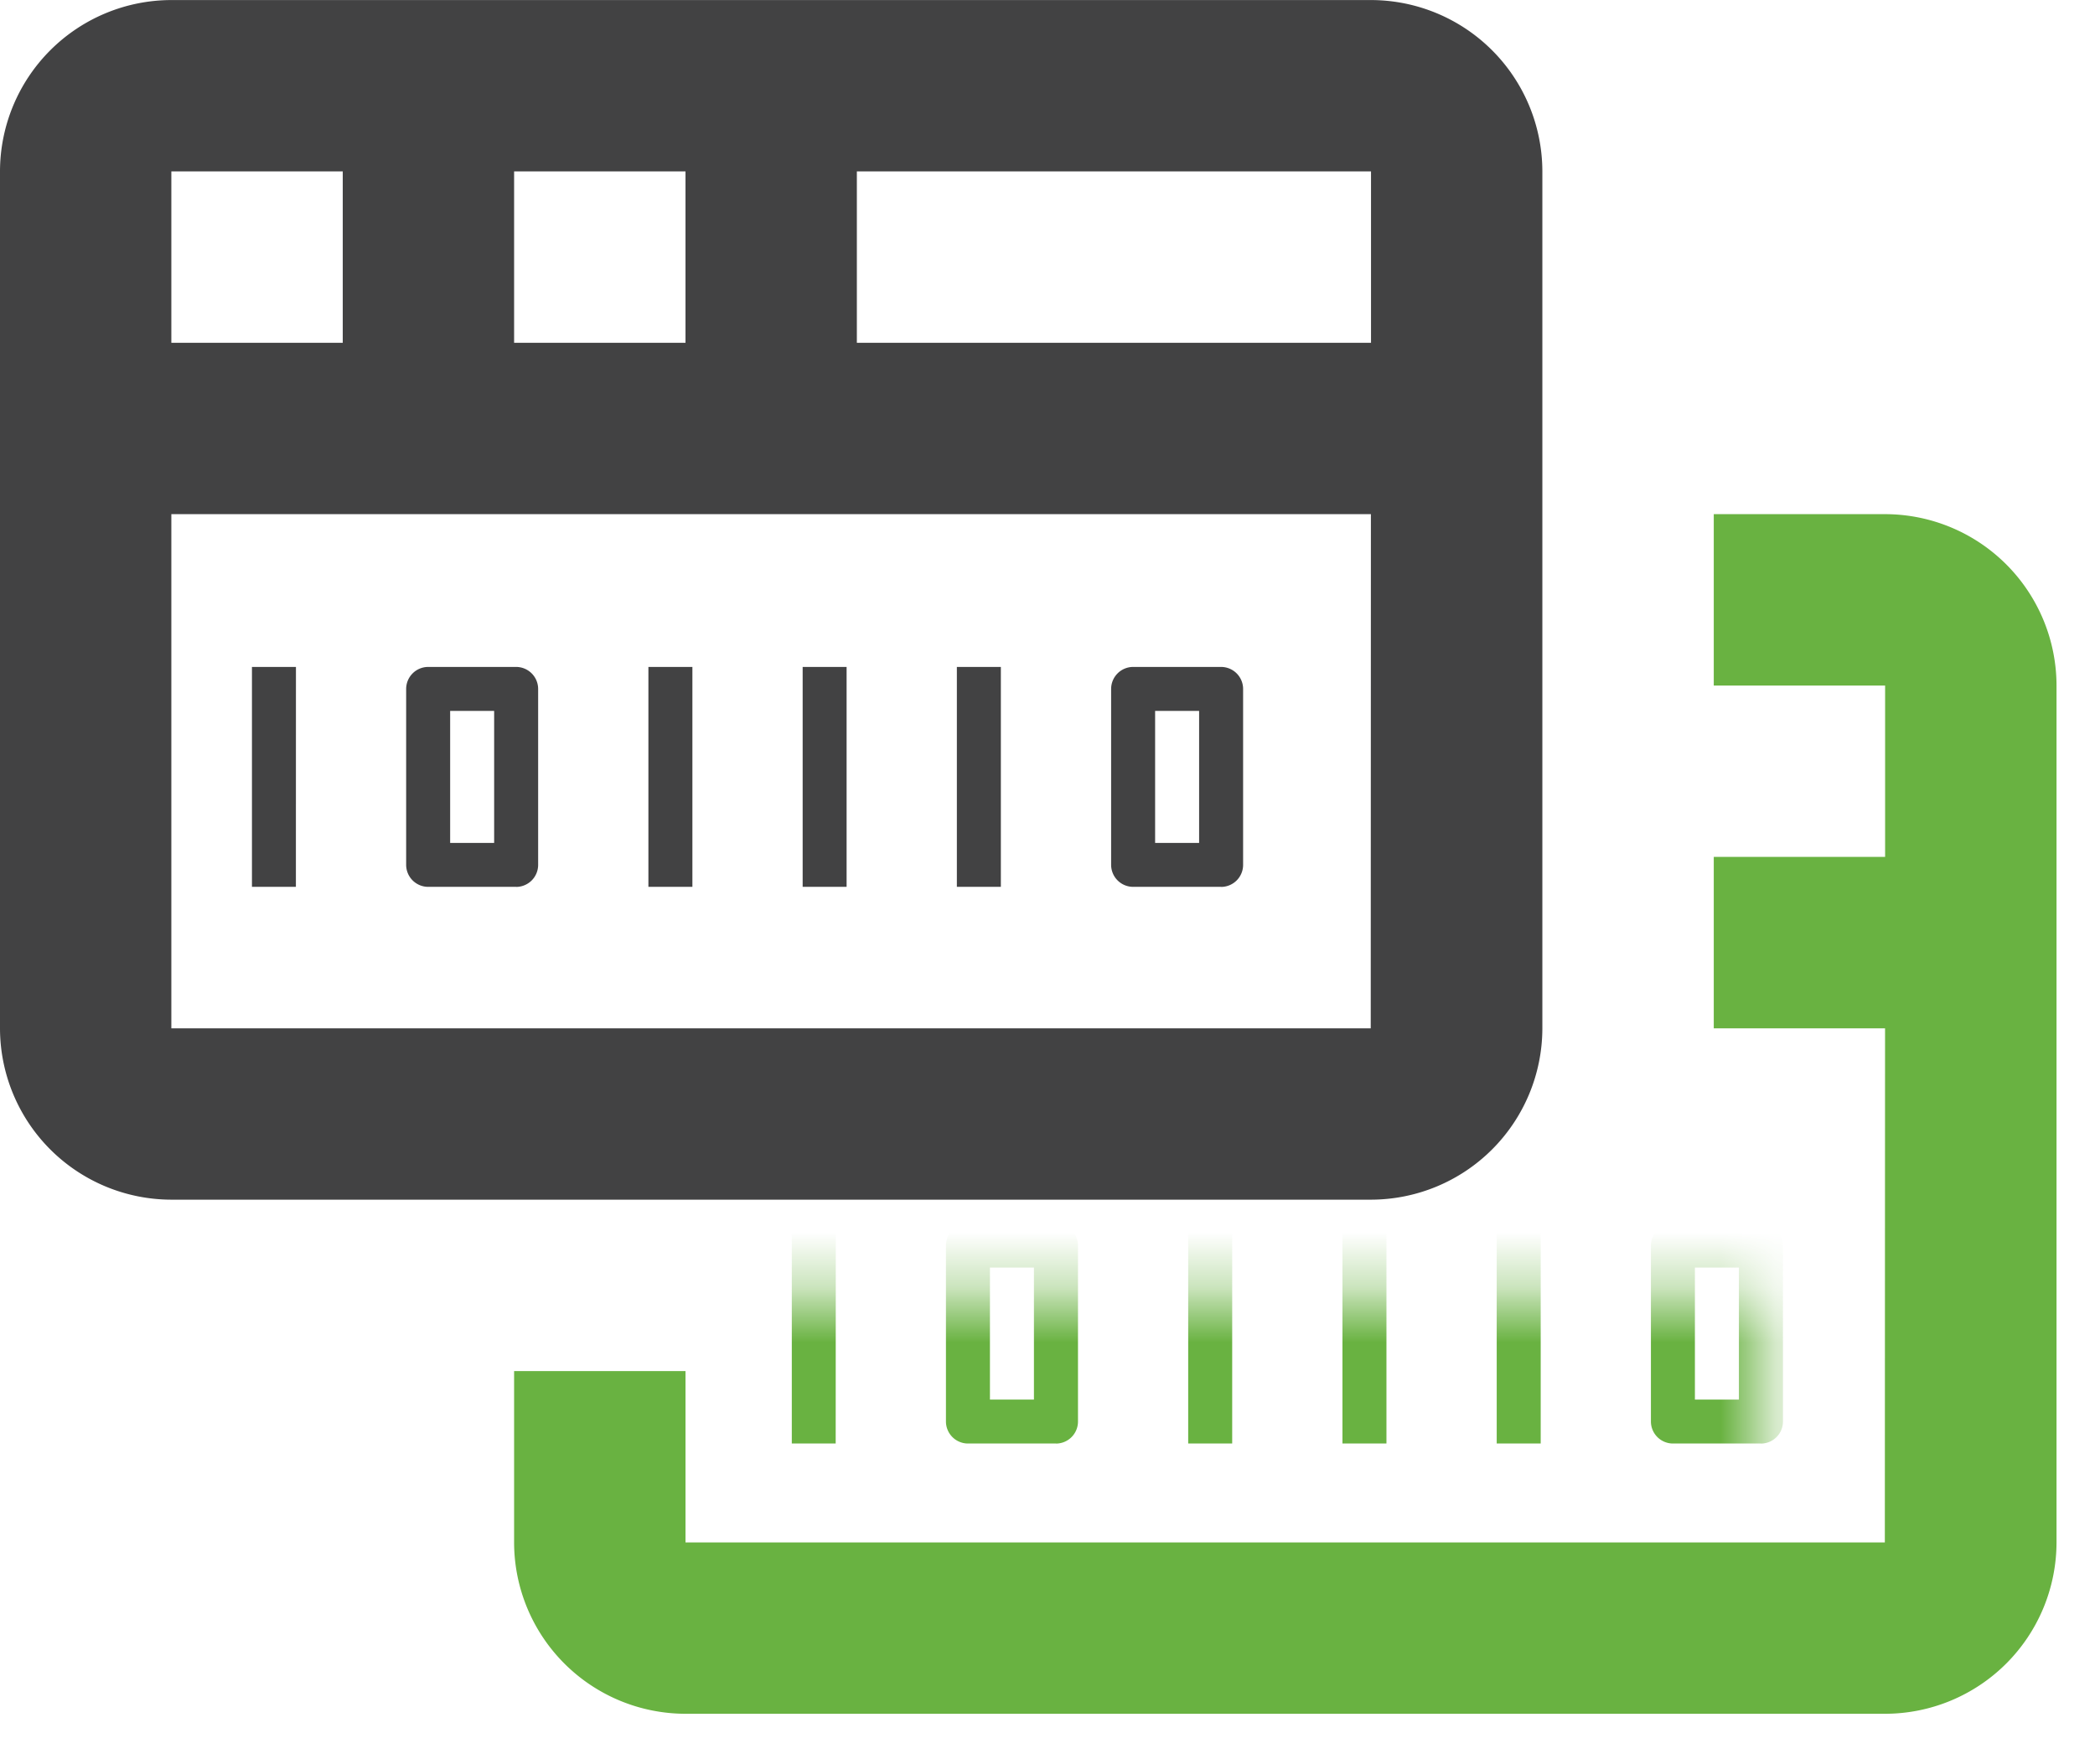 <svg xmlns="http://www.w3.org/2000/svg" xmlns:xlink="http://www.w3.org/1999/xlink" width="38" height="32" viewBox="0 0 38 32">
    <defs>
        <path id="a" d="M0 .653h18.278V4.57H0z"/>
    </defs>
    <g fill="none" fill-rule="evenodd">
        <path fill="#69B241" d="M34.193 9.326h-3.108v3.109h3.108v3.108h-3.108v3.109h3.107l-.004 9.325H12.434v-3.108H9.325v3.108a3.112 3.112 0 0 0 3.109 3.108h21.76a3.112 3.112 0 0 0 3.108-3.108V12.435a3.112 3.112 0 0 0-3.109-3.109"/>
        <g transform="translate(13.708 22.847)">
            <mask id="b" fill="#fff">
                <use xlink:href="#a"/>
            </mask>
            <path fill="#69B241" d="M1.45 3.336H.654V-.653h.798zM4.248 2.539h.798V.145h-.798V2.54zm1.197.797H3.85a.4.4 0 0 1-.4-.399v-3.19a.4.4 0 0 1 .4-.4h1.595a.4.4 0 0 1 .4.4v3.19a.4.4 0 0 1-.4.4zM8.642 3.336h-.798V-.653h.798zM17.035 2.539h.798V.145h-.798V2.54zm1.197.797h-1.595a.4.4 0 0 1-.4-.399v-3.19a.4.4 0 0 1 .4-.4h1.595a.4.4 0 0 1 .4.4v3.19a.4.4 0 0 1-.4.4zM21.429 3.336h-.798V-.653h.798zM11.44 3.336h-.798V-.653h.798zM14.238 3.336h-.798V-.653h.798z" mask="url(#b)"/>
        </g>
        <path fill="#424243" d="M3.108 18.652V9.326h21.758l-.003 9.326H3.108zM6.217 6.218H3.108V3.109h3.109v3.109zm3.108-3.109h3.109v3.109H9.325V3.109zm15.543 3.109h-9.326V3.109h9.326v3.109zm3.108 12.434V3.109A3.112 3.112 0 0 0 24.868.001H3.108A3.112 3.112 0 0 0 0 3.109v15.543a3.112 3.112 0 0 0 3.108 3.108h21.76a3.112 3.112 0 0 0 3.108-3.108z"/>
        <g fill="#424243">
            <path d="M8.165 15.289h.798v-2.394h-.798v2.394zm1.197.797H7.766a.4.4 0 0 1-.399-.399v-3.19a.4.4 0 0 1 .4-.4h1.595a.4.4 0 0 1 .399.4v3.19a.4.4 0 0 1-.4.4zM5.367 16.086H4.57v-3.989h.798zM12.559 16.086h-.798v-3.989h.798zM20.952 15.289h.798v-2.394h-.798v2.394zm1.197.797h-1.596a.4.4 0 0 1-.399-.399v-3.19a.4.4 0 0 1 .4-.4h1.595a.4.4 0 0 1 .399.4v3.19a.4.4 0 0 1-.4.4zM15.356 16.086h-.797v-3.989h.797zM18.154 16.086h-.798v-3.989h.798z"/>
        </g>
    </g>
</svg>
